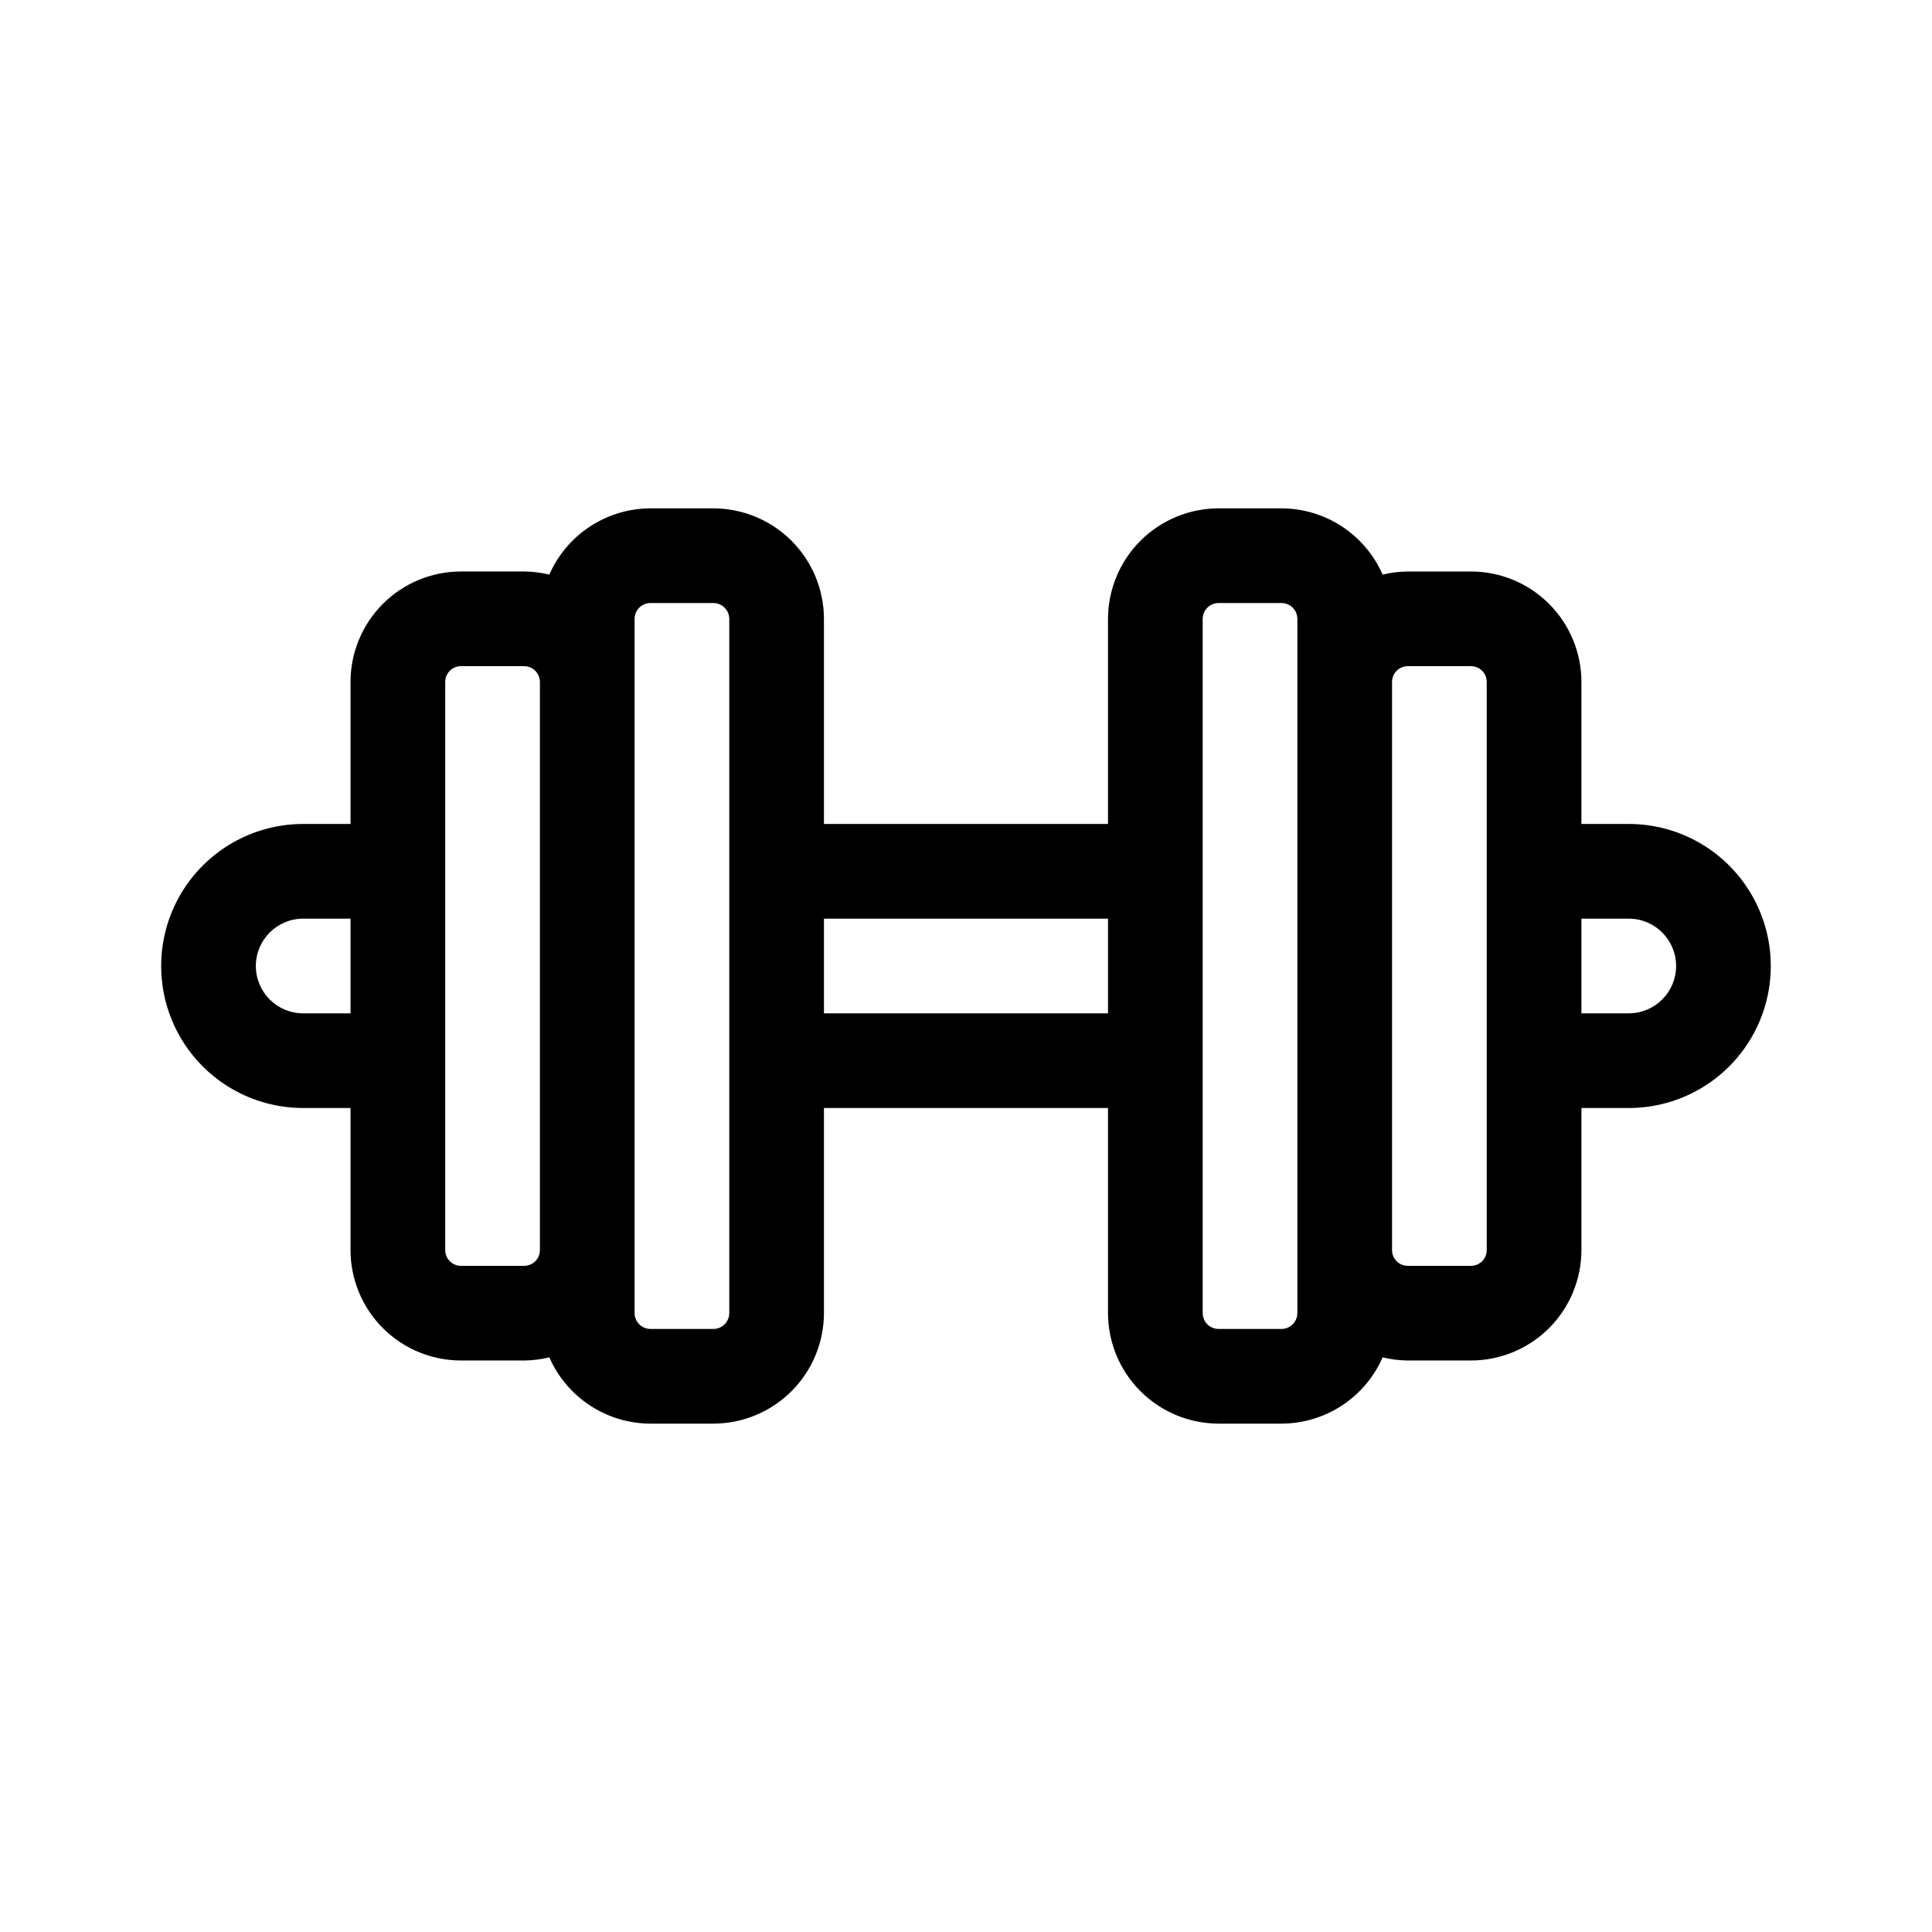 <?xml version="1.0" encoding="UTF-8"?>
<!-- Uploaded to: ICON Repo, www.iconrepo.com, Generator: ICON Repo Mixer Tools -->
<svg fill="#000000" width="800px" height="800px" version="1.1" viewBox="144 144 512 512" xmlns="http://www.w3.org/2000/svg">
 <path d="m575.64 362.36h-12.547v-37.656c-0.012-7.758-3.094-15.195-8.582-20.68-5.484-5.484-12.922-8.566-20.676-8.574h-16.77c-2.242 0.02-4.477 0.297-6.652 0.832-2.285-5.215-6.035-9.648-10.793-12.766-4.762-3.121-10.328-4.785-16.02-4.797h-16.66c-7.773 0.012-15.219 3.102-20.715 8.594-5.492 5.496-8.586 12.945-8.594 20.715v54.332h-75.277v-54.332c-0.008-7.769-3.098-15.219-8.594-20.715-5.492-5.492-12.941-8.582-20.711-8.594h-16.664c-5.691 0.012-11.258 1.68-16.016 4.797-4.762 3.117-8.512 7.555-10.797 12.77-2.18-0.535-4.414-0.816-6.66-0.836h-16.77c-7.754 0.008-15.191 3.094-20.672 8.578-5.484 5.484-8.57 12.918-8.578 20.676v37.656h-12.543c-13.449 0-25.875 7.176-32.598 18.82-6.723 11.645-6.723 25.992 0 37.637 6.723 11.645 19.148 18.82 32.598 18.82h12.543v37.66c0.008 7.754 3.094 15.191 8.578 20.676 5.481 5.484 12.918 8.566 20.672 8.574h16.77c2.246-0.016 4.484-0.297 6.664-0.836 2.281 5.215 6.031 9.652 10.793 12.77 4.762 3.117 10.324 4.785 16.016 4.797h16.664c7.769-0.012 15.219-3.102 20.711-8.598 5.496-5.492 8.586-12.945 8.594-20.715v-54.328h75.277v54.328c0.008 7.769 3.098 15.223 8.594 20.715 5.492 5.496 12.941 8.586 20.715 8.598h16.664-0.004c5.691-0.012 11.258-1.676 16.016-4.793 4.762-3.121 8.512-7.555 10.793-12.77 2.18 0.535 4.414 0.812 6.656 0.832h16.77c7.754-0.008 15.191-3.09 20.676-8.574 5.488-5.484 8.57-12.922 8.582-20.676v-37.66h12.547c13.445 0 25.871-7.176 32.594-18.82 6.723-11.645 6.723-25.992 0-37.637-6.723-11.645-19.148-18.82-32.594-18.82zm-351.29 50.184c-6.93 0-12.547-5.617-12.547-12.543 0-6.93 5.617-12.547 12.547-12.547h12.543v25.094zm58.566 66.914h-16.773c-2.297-0.004-4.156-1.863-4.156-4.16v-150.59c0-2.297 1.859-4.16 4.156-4.164h16.77c2.297 0.004 4.16 1.863 4.168 4.164v150.59c-0.008 2.297-1.871 4.156-4.168 4.16zm54.348 12.508c0 2.328-1.887 4.219-4.215 4.219h-16.664c-2.328 0-4.215-1.891-4.215-4.219v-183.94c0-2.328 1.887-4.215 4.215-4.215h16.664c2.324 0 4.211 1.887 4.215 4.215zm25.094-79.422v-25.094h75.277v25.094zm125.46 79.422h-0.004c0 2.328-1.887 4.219-4.215 4.219h-16.66c-2.332 0-4.219-1.891-4.215-4.219v-183.94c0-2.328 1.887-4.215 4.215-4.215h16.664-0.004c2.328 0 4.215 1.887 4.215 4.215v183.94zm50.184-16.672-0.004 0.004c-0.004 2.297-1.867 4.156-4.164 4.16h-16.77c-2.297-0.004-4.156-1.863-4.156-4.16v-150.59c0-2.297 1.859-4.16 4.156-4.164h16.77c2.297 0.004 4.16 1.863 4.164 4.164v150.59zm37.637-62.75h-12.547v-25.094l12.547 0.004c6.926 0 12.543 5.617 12.543 12.547 0 6.926-5.617 12.543-12.543 12.543z"/>
</svg>